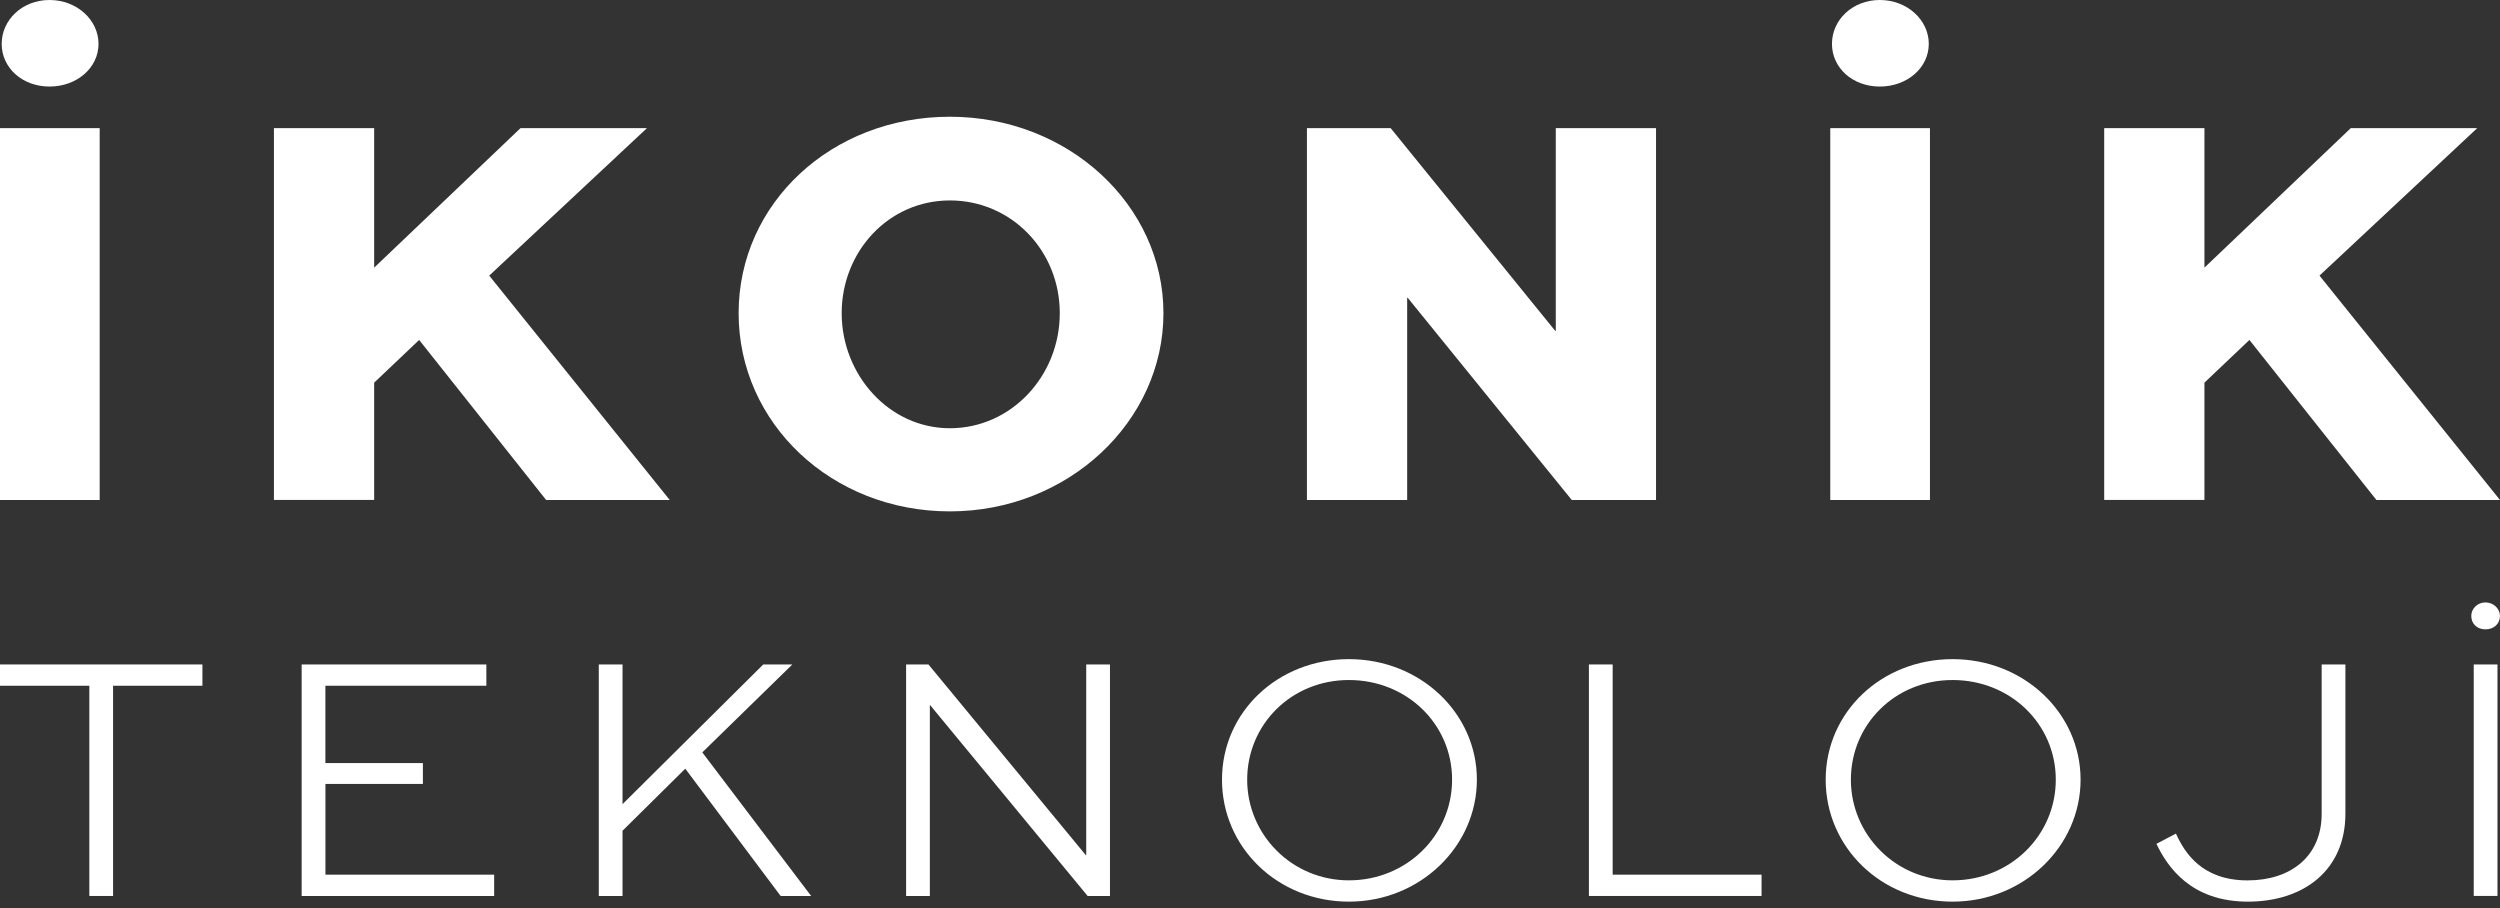 <svg width="212" height="77" viewBox="0 0 212 77" fill="none" xmlns="http://www.w3.org/2000/svg">
<rect x="0" y="0" width="212" height="77" fill="#333333" stroke="none"/>
<path d="M0 42.399V10.865H8.453V42.399H0ZM4.201 0C6.518 0 8.354 1.689 8.354 3.72C8.354 5.75 6.518 7.34 4.201 7.34C1.884 7.34 0.143 5.747 0.143 3.72C0.143 1.693 1.884 0 4.201 0Z" fill="white"/>
<path d="M31.729 22.696L44.14 10.865H54.862L41.485 23.372L56.793 42.399H46.313L35.544 28.828L31.729 32.449V42.396H23.229V10.865H31.729V22.696Z" fill="white"/>
<path d="M80.55 9.899C90.596 9.899 98.66 17.386 98.66 26.559C98.66 35.731 90.596 43.365 80.55 43.365C70.504 43.365 62.635 35.878 62.635 26.559C62.635 17.239 70.507 9.899 80.55 9.899ZM80.55 36.315C85.764 36.315 89.869 31.872 89.869 26.559C89.869 21.246 85.764 16.997 80.55 16.997C75.336 16.997 71.374 21.345 71.374 26.559C71.374 31.773 75.384 36.315 80.55 36.315Z" fill="white"/>
<path d="M140.431 10.865V42.399H133.285L119.376 25.255H119.328V42.399H110.828V10.865H117.926L131.883 28.057H131.931V10.865H140.431Z" fill="white"/>
<path d="M155.207 42.399V10.865H163.66V42.399H155.207ZM159.408 0C161.725 0 163.561 1.689 163.561 3.72C163.561 5.75 161.725 7.34 159.408 7.34C157.091 7.34 155.35 5.747 155.35 3.72C155.35 1.693 157.087 0 159.408 0Z" fill="white"/>
<path d="M186.936 22.696L199.347 10.865H210.069L196.692 23.372L212 42.399H201.521L190.751 28.828L186.936 32.449V42.396H178.436V10.865H186.936V22.696Z" fill="white"/>
<path d="M0 56.346H17.165V58.151H9.589V75.978H7.576V58.151H0V56.346Z" fill="white"/>
<path d="M35.865 66.477H27.597V74.172H41.905V75.978H25.58V56.346H41.243V58.151H27.593V64.706H35.862V66.481L35.865 66.477Z" fill="white"/>
<path d="M67.191 56.346L59.554 63.802L68.785 75.978H66.198L58.111 65.184L52.791 70.446V75.978H50.777V56.346H52.791V68.191L64.724 56.346H67.188H67.191Z" fill="white"/>
<path d="M94.125 56.346V75.978H92.231L78.882 59.803H78.851V75.978H76.838V56.346H78.732L92.081 72.521H92.112V56.346H94.125Z" fill="white"/>
<path d="M114.388 55.895C120.431 55.895 125.239 60.465 125.239 66.115C125.239 71.766 120.428 76.459 114.388 76.459C108.348 76.459 103.625 71.859 103.625 66.115C103.625 60.372 108.375 55.895 114.388 55.895ZM114.388 74.653C119.288 74.653 123.137 70.835 123.137 66.115C123.137 61.396 119.288 57.666 114.388 57.666C109.488 57.666 105.761 61.454 105.761 66.115C105.761 70.777 109.549 74.653 114.388 74.653Z" fill="white"/>
<path d="M136.754 56.346V74.172H149.38V75.978H134.74V56.346H136.754Z" fill="white"/>
<path d="M165.581 55.895C171.625 55.895 176.433 60.465 176.433 66.115C176.433 71.766 171.621 76.459 165.581 76.459C159.541 76.459 154.818 71.859 154.818 66.115C154.818 60.372 159.568 55.895 165.581 55.895ZM165.581 74.653C170.481 74.653 174.331 70.835 174.331 66.115C174.331 61.396 170.481 57.666 165.581 57.666C160.681 57.666 156.955 61.454 156.955 66.115C156.955 70.777 160.742 74.653 165.581 74.653Z" fill="white"/>
<path d="M198.89 56.346V69.003C198.89 73.753 195.402 76.459 190.622 76.459C185.841 76.459 183.828 73.572 182.865 71.558L184.52 70.688C185.271 72.343 186.745 74.657 190.594 74.657C194.232 74.657 196.877 72.644 196.877 69.006V56.349H198.89V56.346Z" fill="white"/>
<path d="M211.998 52.227C211.998 52.889 211.486 53.37 210.766 53.37C210.046 53.37 209.564 52.889 209.564 52.227C209.564 51.626 210.076 51.084 210.766 51.084C211.455 51.084 211.998 51.626 211.998 52.227ZM209.773 75.977V56.346H211.786V75.977H209.773Z" fill="white"/>
</svg>
